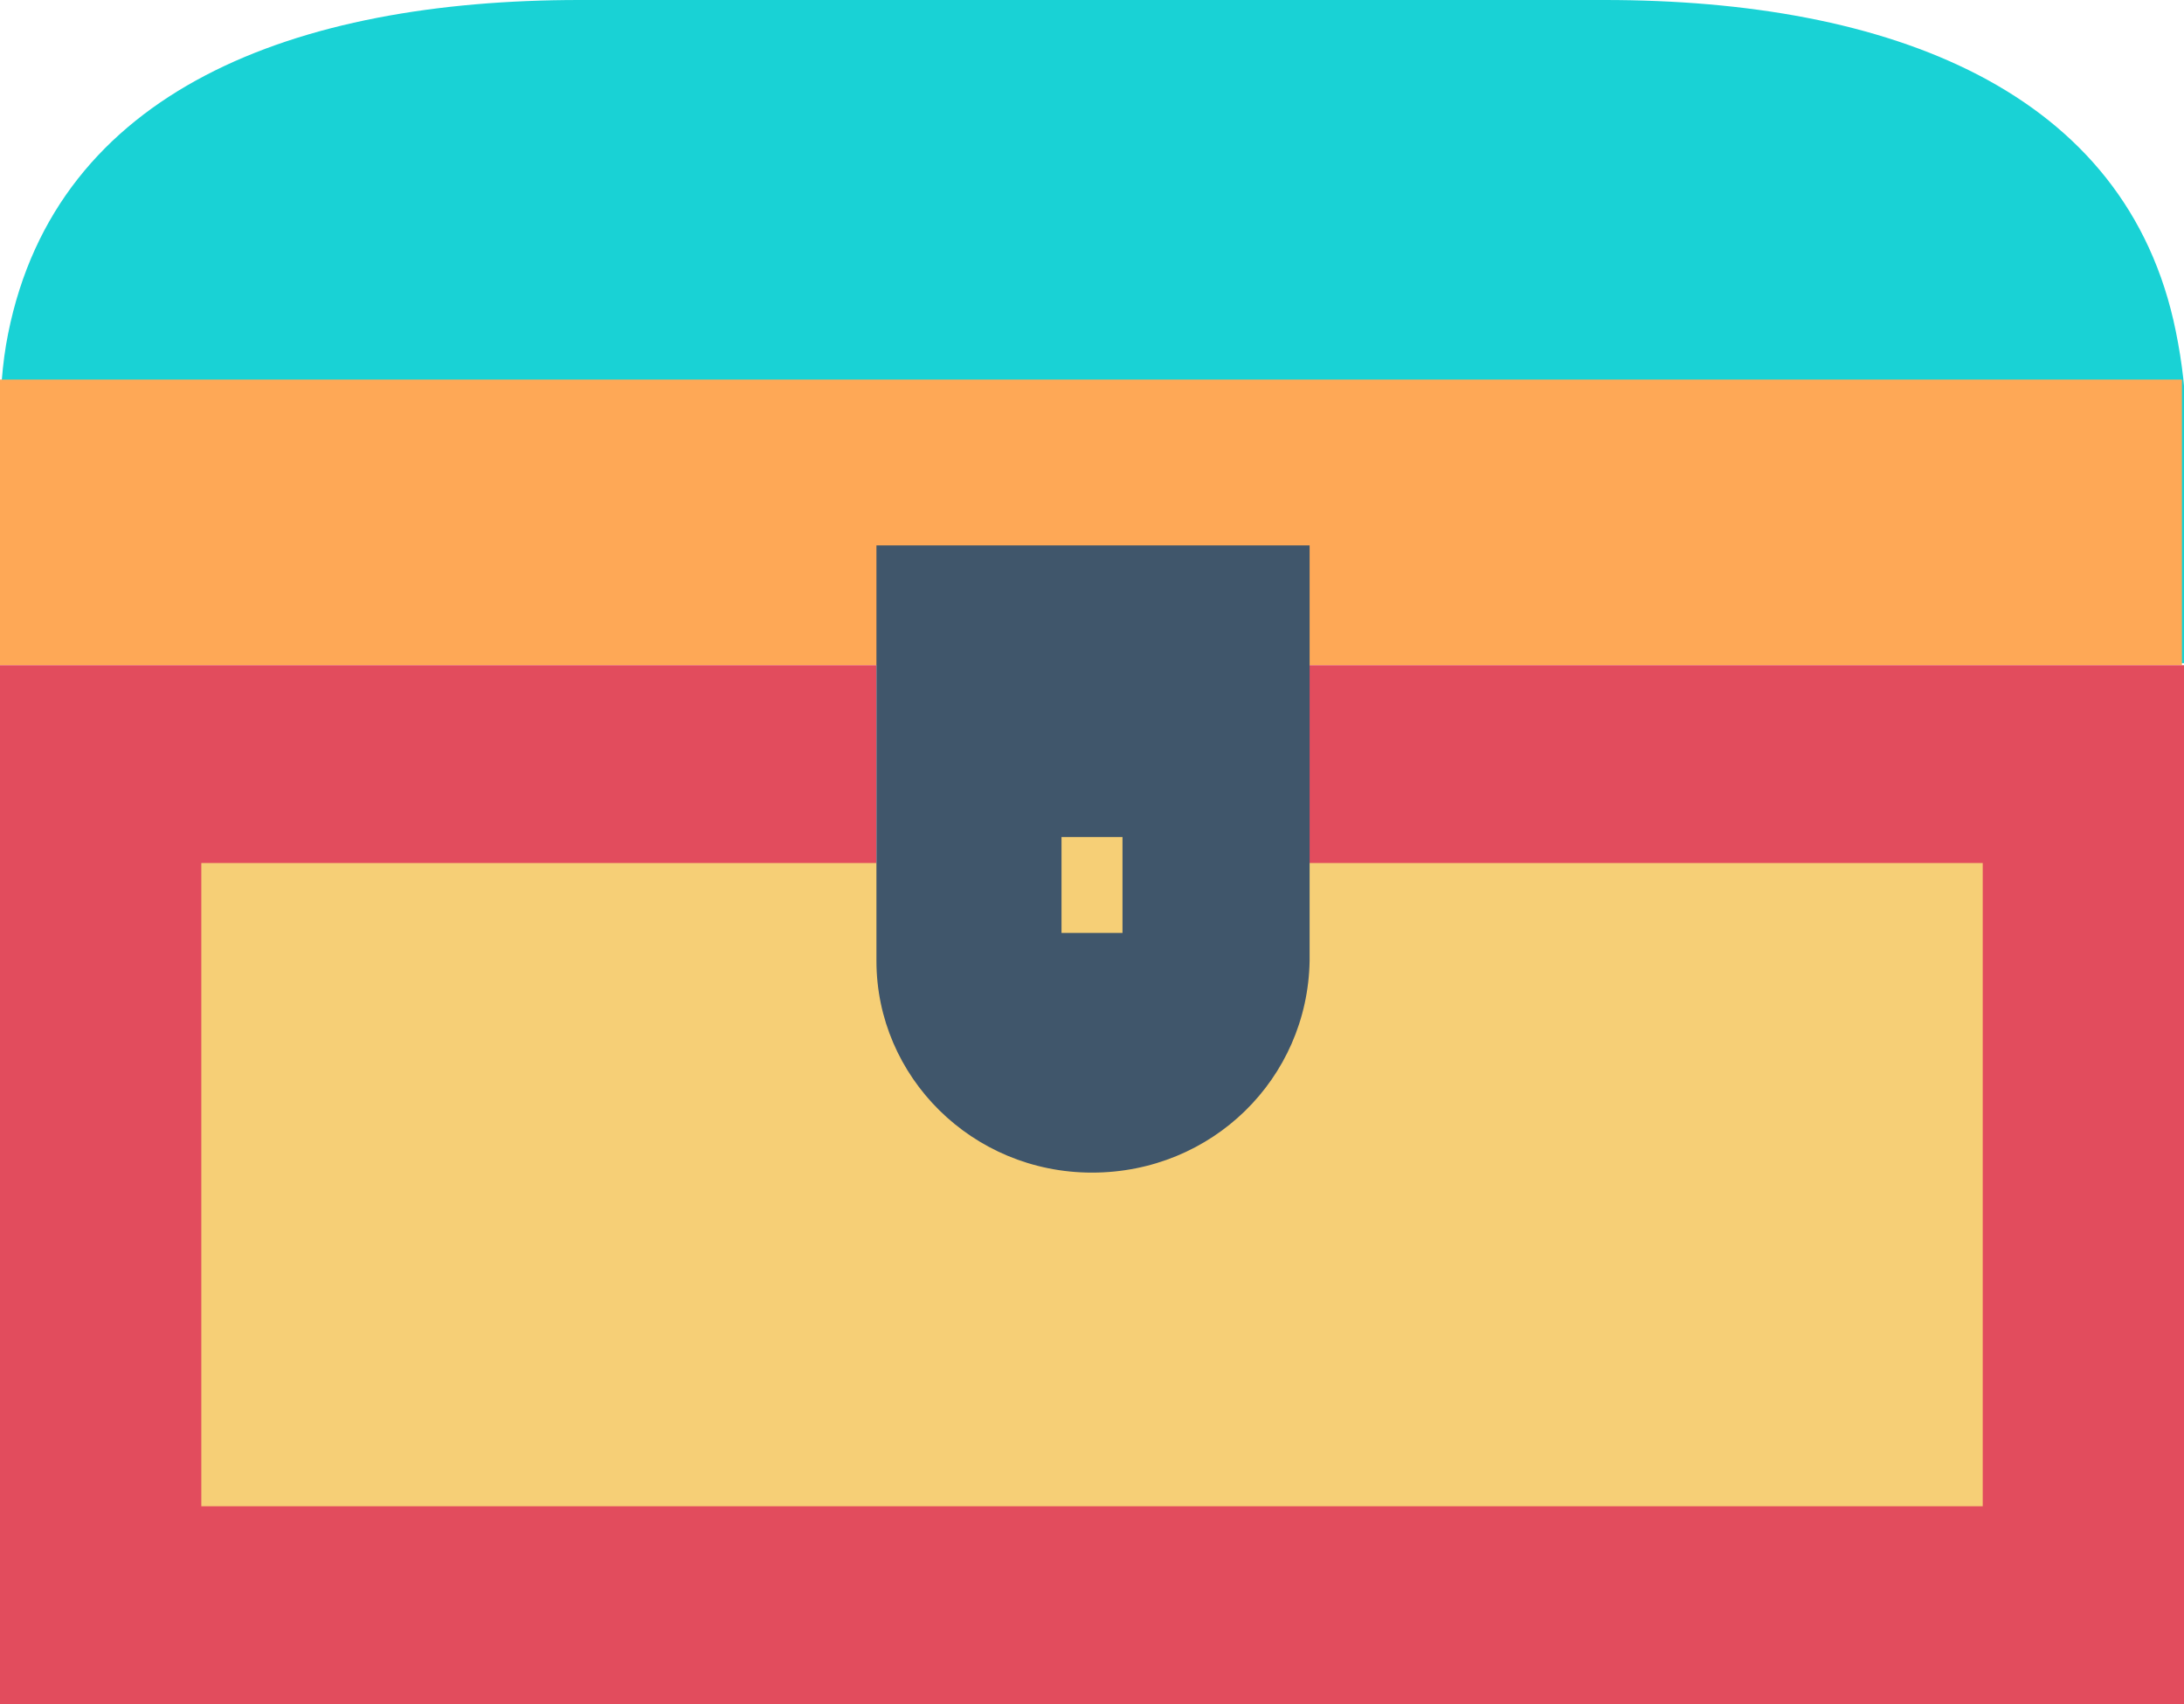 <svg width="50" height="39" viewBox="0 0 50 39" fill="none" xmlns="http://www.w3.org/2000/svg">
<g clip-path="url(#clip0)">
<path d="M49.814 7.59C49.953 8.275 50.047 9.007 50.047 9.784V9.83V15.179H29.935V12.436H20.065V15.179H0V9.876V9.83C0 9.053 0.047 8.321 0.186 7.635C1.304 2.057 6.75 0 13.268 0H36.732C43.249 0 48.697 2.057 49.814 7.59Z" fill="#19D2D5"/>
<path d="M49.953 8.687H0V15.225H49.953V8.687Z" fill="#FEA856"/>
<path d="M25 26.838C27.747 26.838 29.935 24.644 29.935 21.992V15.225H50V39H0V15.225H20.065V21.992C20.065 24.689 22.253 26.838 25 26.838Z" fill="#E24C5D"/>
<path d="M32.635 19.752H45.392V34.474H4.609V19.752H17.598H32.635Z" fill="#F6CF76"/>
<path d="M25 26.838C22.253 26.838 20.065 24.643 20.065 21.992V15.225V12.482H29.982V15.225V21.992C29.935 24.689 27.747 26.838 25 26.838Z" fill="#40566B"/>
<path d="M25.698 19.157H24.302V21.352H25.698V19.157Z" fill="#F6CF76"/>
</g>
<defs>
<clipPath id="clip0">
<rect width="50" height="39" fill="white"/>
</clipPath>
</defs>
</svg>
